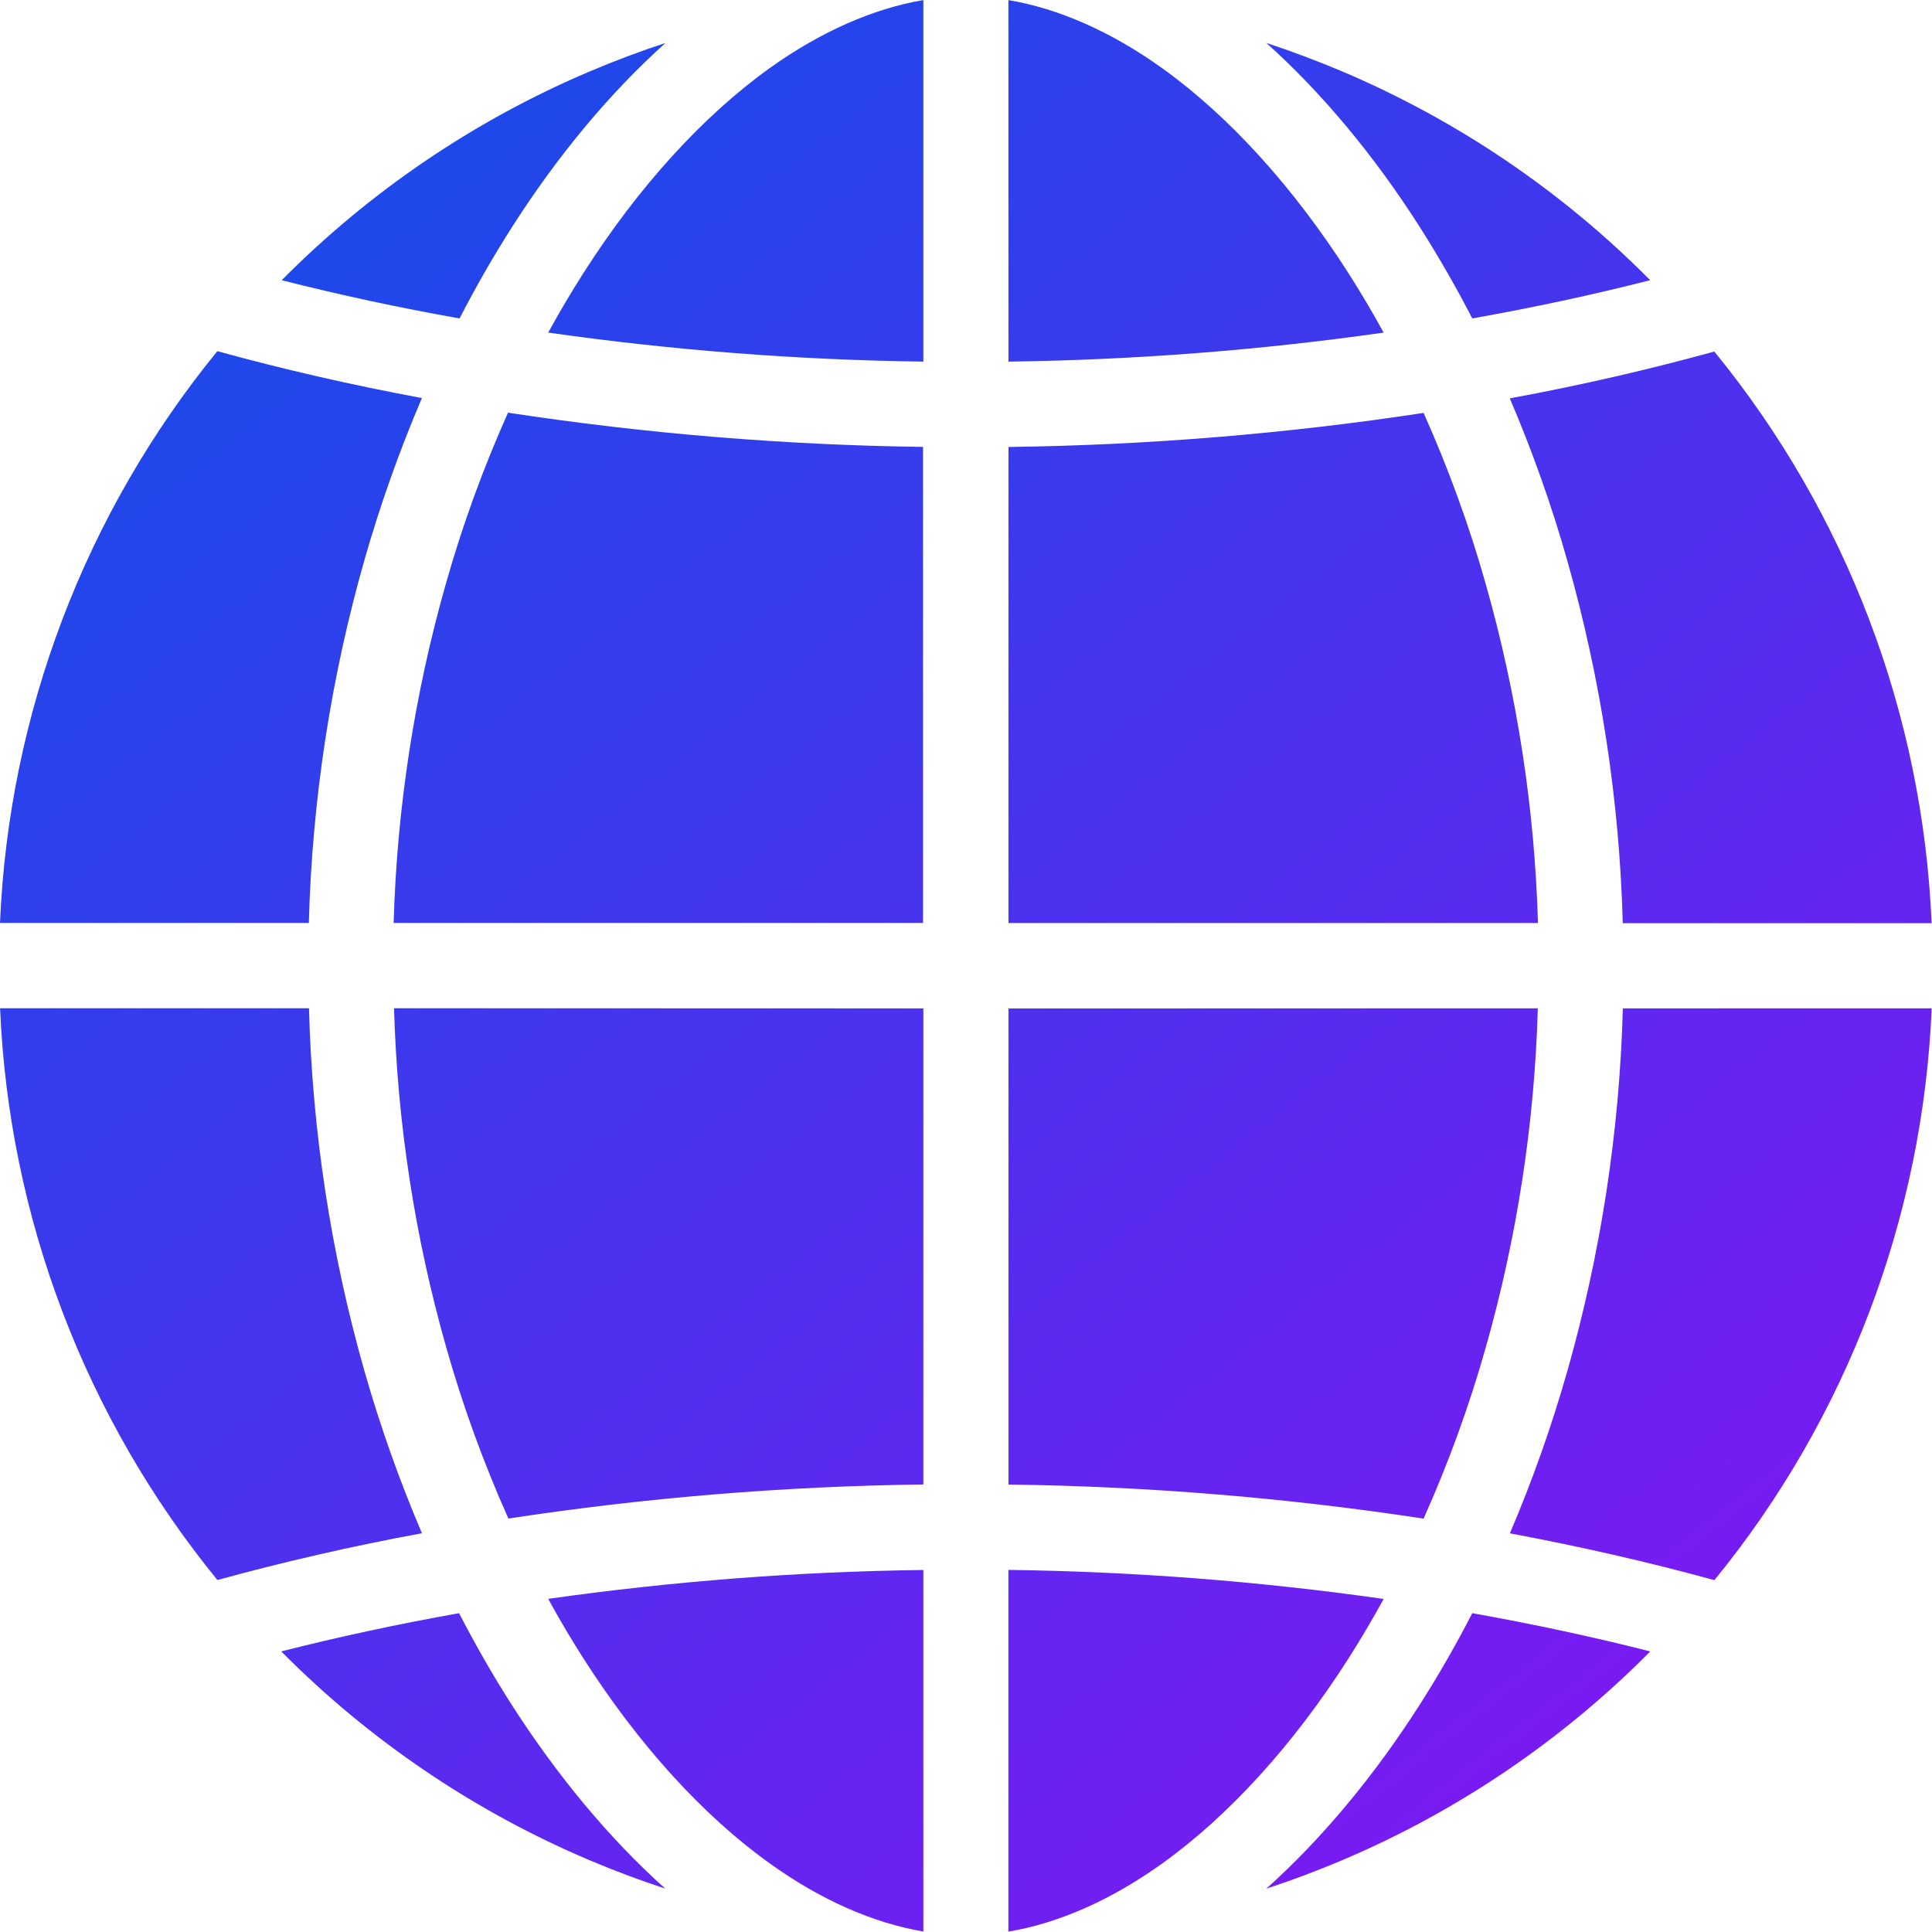 <?xml version="1.0" encoding="UTF-8"?><svg xmlns="http://www.w3.org/2000/svg" xmlns:xlink="http://www.w3.org/1999/xlink" xmlns:svgjs="http://svgjs.dev/svgjs" version="1.1" width="24px" height="24px" viewBox="0 0 24.56 24.56" aria-hidden="true"><g><g transform="matrix(1, 0, 0, 1, 0, 0)"><path d="M11.738,0v4.597c-1.596,-0.021 -3.189,-0.144 -4.769,-0.369c0.142,-0.259 0.291,-0.511 0.447,-0.756c0.7,-1.097 1.52,-1.998 2.371,-2.608c0.646,-0.461 1.312,-0.755 1.951,-0.863zM12.82,4.597c1.596,-0.021 3.189,-0.144 4.769,-0.369c-0.142,-0.259 -0.291,-0.511 -0.447,-0.755c-0.7,-1.095 -1.519,-1.998 -2.371,-2.608c-0.647,-0.463 -1.312,-0.756 -1.952,-0.864zM18.716,4.048c0.772,-0.137 1.528,-0.299 2.261,-0.486l-0.008,-0.009c-1.119,-1.127 -2.446,-2.025 -3.906,-2.645c-0.318,-0.134 -0.639,-0.255 -0.965,-0.362c0.704,0.631 1.369,1.428 1.952,2.342c0.236,0.372 0.459,0.759 0.666,1.16zM6.508,2.888c0.583,-0.914 1.248,-1.71 1.952,-2.342c-0.326,0.107 -0.647,0.228 -0.963,0.362c-1.46,0.619 -2.787,1.518 -3.907,2.645l-0.009,0.009c0.732,0.186 1.487,0.349 2.261,0.486c0.207,-0.402 0.429,-0.789 0.666,-1.16zM5.363,5.061c-0.286,0.67 -0.53,1.357 -0.73,2.057c-0.428,1.503 -0.665,3.053 -0.707,4.615h-3.926c0.112,-2.659 1.082,-5.21 2.763,-7.269c0.838,0.231 1.707,0.43 2.6,0.596zM11.734,11.733v-6.052c-1.767,-0.023 -3.53,-0.169 -5.276,-0.435c-0.315,0.704 -0.579,1.429 -0.789,2.171c-0.4,1.405 -0.623,2.855 -0.665,4.316zM19.551,11.734h-6.731v-6.052c1.767,-0.023 3.53,-0.167 5.277,-0.433c0.315,0.704 0.579,1.429 0.789,2.171c0.399,1.405 0.623,2.854 0.665,4.314zM24.556,11.736v0v0.001zM24.556,11.736h-3.927c-0.042,-1.562 -0.28,-3.113 -0.707,-4.615c-0.199,-0.701 -0.443,-1.388 -0.729,-2.057c0.893,-0.164 1.762,-0.365 2.6,-0.595c1.681,2.058 2.65,4.609 2.762,7.268zM24.556,12.818c-0.112,2.659 -1.081,5.21 -2.762,7.269c-0.838,-0.23 -1.708,-0.428 -2.6,-0.595c0.286,-0.67 0.529,-1.357 0.729,-2.058c0.427,-1.502 0.665,-3.053 0.707,-4.615zM18.886,17.134c0.399,-1.405 0.622,-2.855 0.663,-4.316l-6.729,0.002v6.052c1.767,0.022 3.53,0.167 5.277,0.433c0.315,-0.704 0.579,-1.429 0.789,-2.171zM11.738,12.819v6.052c-1.766,0.022 -3.529,0.167 -5.275,0.433c-0.315,-0.704 -0.579,-1.429 -0.789,-2.171c-0.4,-1.405 -0.623,-2.855 -0.665,-4.316zM2.763,20.086c0.838,-0.23 1.708,-0.431 2.601,-0.595c-0.286,-0.67 -0.53,-1.357 -0.73,-2.058c-0.428,-1.503 -0.665,-3.054 -0.706,-4.616h-3.927c0.112,2.659 1.082,5.21 2.763,7.269zM8.456,24.008c-0.325,-0.107 -0.647,-0.227 -0.965,-0.362c-1.46,-0.619 -2.787,-1.517 -3.907,-2.644l-0.009,-0.009c0.733,-0.186 1.488,-0.348 2.261,-0.486c0.207,0.402 0.429,0.788 0.666,1.16c0.585,0.913 1.249,1.709 1.954,2.341zM11.738,24.554v-4.596c-1.596,0.02 -3.189,0.143 -4.769,0.367c0.142,0.26 0.291,0.512 0.447,0.756c0.7,1.095 1.519,1.999 2.371,2.608c0.646,0.464 1.312,0.756 1.951,0.865zM17.589,20.327c-0.142,0.259 -0.291,0.511 -0.447,0.756c-0.7,1.097 -1.52,1.999 -2.371,2.608c-0.647,0.463 -1.31,0.756 -1.952,0.864v-4.598c1.596,0.021 3.189,0.144 4.769,0.369zM20.969,21.002l0.009,-0.009c-0.733,-0.186 -1.489,-0.348 -2.262,-0.486c-0.207,0.402 -0.429,0.789 -0.666,1.16c-0.583,0.914 -1.248,1.71 -1.952,2.342c0.326,-0.107 0.647,-0.227 0.965,-0.362c1.46,-0.619 2.787,-1.517 3.906,-2.644z" transform="matrix(1,0,0,1,0,0)" fill-rule="evenodd" fill="url(#LinearGradient100167f623e4a6f83)"/></g></g><defs><linearGradient class="cerosgradient" data-cerosgradient="true" id="CerosGradient_id24db917d7" gradientUnits="userSpaceOnUse" x1="50%" y1="100%" x2="50%" y2="0%"><stop offset="0%" stop-color="#d1d1d1"/><stop offset="100%" stop-color="#d1d1d1"/></linearGradient><linearGradient gradientUnits="userSpaceOnUse" x1="14.807" y1="-9.722" x2="34.25" y2="14.847" id="LinearGradient100167f623e4a6f83"><stop stop-opacity="1" stop-color="#124ee9" offset="0"/><stop stop-opacity="1" stop-color="#8415f3" offset="1"/></linearGradient></defs></svg>